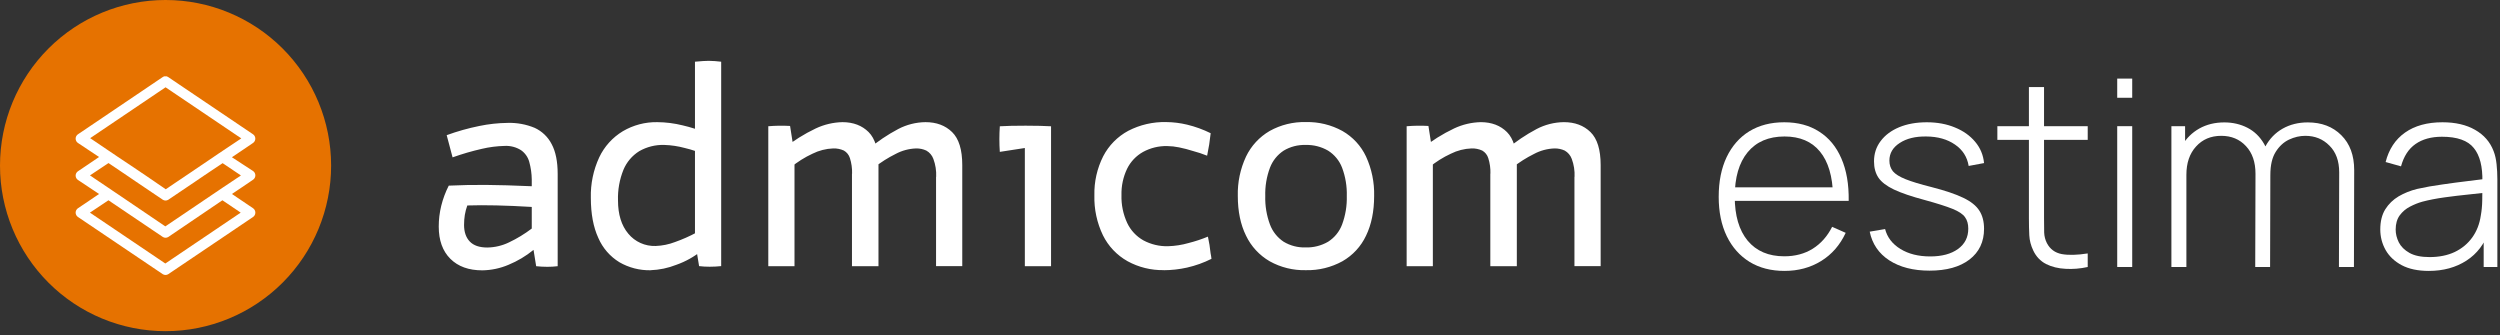 <svg width="604" height="81" viewBox="0 0 604 81" fill="none" xmlns="http://www.w3.org/2000/svg">
<rect x="0" y="0" width="604" height="81" fill="#333333" stroke="none"/>
<circle cx="40" cy="40" r="39" fill="white"/>
<path d="M40 0C29.391 0 19.217 4.214 11.716 11.716C4.214 19.217 1.56366e-06 29.391 1.56366e-06 40C-0.001 45.254 1.032 50.457 3.041 55.311C5.051 60.165 7.997 64.576 11.712 68.292C15.426 72.007 19.836 74.955 24.69 76.966C29.544 78.976 34.746 80.011 40 80.011C50.61 80.008 60.784 75.792 68.285 68.288C75.786 60.785 80 50.61 80 40C79.997 29.392 75.782 19.22 68.281 11.719C60.78 4.218 50.608 0.003 40 0ZM61.09 41.286C61.275 41.4 61.428 41.56 61.534 41.75C61.64 41.94 61.695 42.154 61.695 42.371C61.695 42.588 61.64 42.802 61.534 42.992C61.428 43.182 61.275 43.341 61.09 43.456L58.518 45.2L56.036 46.866L61.09 50.277C61.275 50.392 61.428 50.553 61.533 50.744C61.639 50.935 61.694 51.149 61.694 51.367C61.694 51.585 61.639 51.8 61.533 51.991C61.428 52.181 61.275 52.342 61.09 52.457L58.518 54.191L40.626 66.257C40.434 66.372 40.213 66.433 39.989 66.433C39.764 66.433 39.544 66.372 39.352 66.257L36.779 64.523L18.887 52.457C18.7 52.344 18.545 52.184 18.437 51.993C18.329 51.802 18.273 51.587 18.273 51.367C18.273 51.148 18.329 50.932 18.437 50.742C18.545 50.55 18.7 50.391 18.887 50.277L21.459 48.544L23.931 46.866L18.887 43.511C18.7 43.399 18.544 43.24 18.436 43.05C18.329 42.86 18.272 42.645 18.272 42.427C18.272 42.208 18.329 41.993 18.436 41.803C18.544 41.613 18.7 41.454 18.887 41.342L21.459 39.609L23.931 37.931L18.887 34.577C18.7 34.464 18.544 34.306 18.436 34.115C18.329 33.925 18.272 33.71 18.272 33.492C18.272 33.273 18.329 33.058 18.436 32.868C18.544 32.678 18.7 32.519 18.887 32.407L21.459 30.674L39.262 18.652L39.396 18.574L39.653 18.44C39.761 18.428 39.87 18.428 39.978 18.44C40.081 18.423 40.187 18.423 40.291 18.44C40.382 18.473 40.468 18.519 40.548 18.574L40.693 18.652L43.187 20.341L61.079 32.407C61.264 32.521 61.417 32.681 61.523 32.871C61.629 33.061 61.684 33.274 61.684 33.492C61.684 33.709 61.629 33.923 61.523 34.113C61.417 34.303 61.264 34.462 61.079 34.577L58.507 36.321L56.025 37.987L61.09 41.286Z" fill="#E67200"/>
<path d="M40.637 57.266C40.444 57.381 40.224 57.442 40 57.442C39.775 57.442 39.555 57.381 39.362 57.266L36.79 55.533L26.201 48.387L21.727 51.373C22.052 51.585 22.376 51.798 22.689 52.021L39.944 63.662L41.879 62.354L58.149 51.373L57.187 50.713L53.732 48.387L40.637 57.266Z" fill="#E67200"/>
<path d="M49.371 42.371L48.253 43.131L47.135 43.892L40.637 48.275C40.445 48.39 40.224 48.452 40 48.452C39.775 48.452 39.555 48.39 39.363 48.275L36.791 46.542L32.865 43.892L31.747 43.131L30.629 42.371L26.212 39.396L21.739 42.371L22.7 43.031L26.156 45.357L27.274 46.117L28.392 46.866L39.944 54.694L41.879 53.386L51.496 46.889L52.614 46.139L53.732 45.379L58.205 42.393L57.244 41.745L53.788 39.419L49.371 42.371Z" fill="#E67200"/>
<path d="M40 21.09L38.054 22.399L21.784 33.38L22.745 34.029L26.201 36.366L27.319 37.115L28.437 37.876L32.91 40.861L34.029 41.621L35.147 42.371L40.045 45.726L41.979 44.417L44.932 42.427L46.05 41.678L47.168 40.917L51.585 37.931L52.703 37.171L53.822 36.422L58.295 33.436L57.333 32.787L40 21.09Z" fill="#E67200"/>
<path d="M380.386 42.704V64.295H386.718V39.882C386.718 36.168 385.9 33.511 384.263 31.911C382.627 30.311 380.481 29.511 377.827 29.511C375.534 29.538 373.28 30.107 371.251 31.169C368.659 32.541 366.223 34.184 363.985 36.072L365.48 40.449C367.066 39.192 368.781 38.104 370.597 37.204C372.13 36.378 373.836 35.918 375.58 35.861C376.425 35.846 377.263 36.022 378.03 36.375C378.823 36.822 379.429 37.537 379.737 38.389C380.252 39.775 380.481 41.249 380.412 42.725M360.061 41.942V64.306H366.466V39.954C366.466 36.178 365.672 33.497 364.083 31.911C362.495 30.325 360.397 29.525 357.788 29.511C355.546 29.557 353.34 30.075 351.315 31.03C348.525 32.358 345.9 34.003 343.493 35.933L345.269 40.449C346.87 39.121 348.639 38.006 350.531 37.132C352.081 36.358 353.78 35.924 355.514 35.861C356.408 35.828 357.297 36.005 358.109 36.375C358.811 36.782 359.333 37.437 359.568 38.209C359.95 39.419 360.125 40.684 360.087 41.952M339.845 30.52V64.316H346.177V37.271L345.108 30.428C343.354 30.33 341.595 30.354 339.845 30.5M281.168 65.284C283.058 65.274 284.94 65.062 286.784 64.651C288.832 64.187 290.816 63.476 292.691 62.534C292.644 62.083 292.573 61.634 292.478 61.19C292.343 59.838 292.128 58.496 291.834 57.169C290.317 57.796 288.756 58.312 287.163 58.714C285.544 59.18 283.871 59.439 282.185 59.486C280.116 59.537 278.069 59.051 276.248 58.075C274.537 57.111 273.17 55.645 272.334 53.878C271.357 51.769 270.882 49.464 270.948 47.143C270.892 44.949 271.354 42.773 272.298 40.788C273.14 39.065 274.492 37.638 276.175 36.7C277.95 35.735 279.949 35.248 281.973 35.289C282.941 35.3 283.906 35.406 284.853 35.603C285.993 35.836 287.119 36.13 288.227 36.483C289.389 36.788 290.529 37.167 291.642 37.616C292.022 35.821 292.308 34.008 292.499 32.184C290.696 31.291 288.798 30.6 286.841 30.124C285.177 29.722 283.472 29.509 281.76 29.491C278.57 29.415 275.412 30.143 272.583 31.607C269.991 33.002 267.883 35.142 266.537 37.745C265.057 40.676 264.324 43.922 264.403 47.199C264.314 50.539 265.025 53.852 266.479 56.865C267.781 59.493 269.853 61.67 272.422 63.111C275.097 64.576 278.113 65.318 281.168 65.263M241.561 36.69L251.588 35.145L253.94 30.51C252.372 30.418 250.32 30.369 247.784 30.366C245.248 30.363 243.171 30.411 241.556 30.51C241.415 32.578 241.415 34.653 241.556 36.72M247.602 64.306H253.934V30.5L247.602 31.628V64.295V64.306ZM226.151 42.704V64.295H232.483V39.882C232.483 36.168 231.665 33.511 230.028 31.911C228.391 30.311 226.246 29.511 223.592 29.511C221.298 29.538 219.044 30.107 217.016 31.169C214.424 32.541 211.988 34.184 209.749 36.072L211.244 40.449C212.83 39.192 214.546 38.104 216.362 37.204C217.895 36.378 219.601 35.918 221.344 35.861C222.19 35.846 223.028 36.022 223.794 36.375C224.588 36.822 225.194 37.537 225.502 38.389C226.016 39.775 226.246 41.249 226.177 42.725M205.836 41.952V64.316H212.241V39.954C212.241 36.178 211.447 33.497 209.858 31.911C208.27 30.325 206.171 29.525 203.562 29.511C201.321 29.557 199.115 30.075 197.09 31.03C194.3 32.358 191.675 34.003 189.268 35.933L191.043 40.449C192.645 39.121 194.414 38.006 196.306 37.132C197.856 36.358 199.555 35.924 201.289 35.861C202.183 35.828 203.072 36.005 203.884 36.375C204.586 36.782 205.107 37.437 205.343 38.209C205.725 39.419 205.9 40.684 205.862 41.952M185.62 30.52V64.316H191.952V37.271L190.882 30.428C189.129 30.33 187.37 30.354 185.62 30.5M168.901 64.295C169.751 64.395 170.605 64.443 171.46 64.44C172.388 64.439 173.315 64.391 174.237 64.295V14.908C173.245 14.784 172.247 14.714 171.247 14.697C170.536 14.697 169.426 14.763 167.905 14.908V58.229L168.901 64.295ZM157.166 65.284C159.302 65.206 161.409 64.766 163.395 63.981C165.66 63.185 167.768 62.002 169.623 60.485L168.626 55.969C168.505 56.032 168.387 56.103 168.273 56.18C166.606 57.078 164.871 57.845 163.083 58.477C161.59 59.049 160.011 59.371 158.412 59.429C157.154 59.473 155.903 59.228 154.756 58.714C153.609 58.2 152.597 57.429 151.799 56.463C150.138 54.489 149.308 51.808 149.308 48.42C149.229 45.888 149.677 43.367 150.626 41.015C151.395 39.165 152.725 37.597 154.431 36.53C156.264 35.475 158.359 34.95 160.478 35.016C162.16 35.067 163.831 35.316 165.455 35.758C167.192 36.166 168.883 36.744 170.505 37.483L170.645 32.122C168.797 31.354 166.887 30.741 164.936 30.289C162.924 29.788 160.86 29.527 158.786 29.511C155.867 29.465 152.992 30.222 150.481 31.7C147.993 33.2 146.007 35.397 144.772 38.013C143.355 41.079 142.662 44.425 142.747 47.797C142.747 51.655 143.351 54.889 144.559 57.498C145.606 59.923 147.383 61.968 149.645 63.353C151.93 64.674 154.538 65.346 157.182 65.294M112.119 54.3C112.116 53.507 112.177 52.715 112.301 51.932C112.431 51.151 112.632 50.384 112.903 49.64C117.076 49.503 122.266 49.621 128.474 49.995V55.217C126.758 56.518 124.911 57.64 122.962 58.564C121.333 59.353 119.548 59.775 117.735 59.8C115.836 59.8 114.429 59.321 113.5 58.353C112.571 57.385 112.114 56.036 112.114 54.3M128.9 60.366L129.538 64.316C130.436 64.41 131.339 64.458 132.242 64.46C133.075 64.462 133.907 64.414 134.734 64.316V42.019C134.734 39.012 134.247 36.609 133.275 34.81C132.392 33.086 130.952 31.706 129.185 30.891C127.115 30.032 124.883 29.623 122.64 29.692C120.346 29.718 118.06 29.967 115.815 30.433C113.13 30.975 110.491 31.719 107.92 32.657C108.394 34.446 108.868 36.233 109.343 38.018C111.657 37.191 114.019 36.503 116.417 35.958C118.224 35.532 120.072 35.296 121.929 35.253C123.322 35.181 124.702 35.541 125.879 36.283C126.852 36.966 127.555 37.963 127.867 39.105C128.253 40.496 128.457 41.931 128.474 43.373V44.995C124.208 44.807 120.533 44.7 117.45 44.676C114.367 44.652 111.356 44.711 108.419 44.851C107.629 46.402 107.02 48.036 106.602 49.723C106.202 51.363 106 53.045 106 54.733C106 58.07 106.936 60.669 108.808 62.529C110.68 64.39 113.253 65.318 116.526 65.315C118.703 65.284 120.853 64.829 122.853 63.976C125.037 63.077 127.075 61.863 128.9 60.372M330.035 37.822C328.818 35.229 326.824 33.071 324.326 31.643C321.629 30.161 318.584 29.418 315.502 29.491C312.443 29.412 309.419 30.156 306.751 31.643C304.267 33.089 302.278 35.241 301.042 37.822C299.649 40.804 298.969 44.064 299.054 47.349C299.054 51.063 299.717 54.261 301.042 56.942C302.276 59.524 304.266 61.677 306.751 63.121C309.419 64.609 312.443 65.352 315.502 65.274C318.584 65.346 321.629 64.603 324.326 63.121C326.824 61.693 328.818 59.535 330.035 56.942C331.336 54.264 331.988 51.067 331.992 47.349C332.073 44.067 331.404 40.81 330.035 37.822ZM324.248 54.244C323.606 55.958 322.42 57.418 320.869 58.404C319.222 59.362 317.337 59.839 315.429 59.779C313.566 59.839 311.726 59.361 310.13 58.404C308.614 57.398 307.457 55.941 306.824 54.244C306.007 52.043 305.621 49.708 305.687 47.364C305.619 45.03 306.005 42.705 306.824 40.516C307.464 38.833 308.62 37.392 310.13 36.396C311.726 35.439 313.566 34.962 315.429 35.021C317.337 34.962 319.222 35.439 320.869 36.396C322.413 37.372 323.599 38.817 324.248 40.516C325.067 42.705 325.453 45.03 325.384 47.364C325.45 49.708 325.064 52.043 324.248 54.244Z" fill="white"/>
<path d="M586.794 65.451C584.169 65.451 581.985 64.989 580.242 64.064C578.52 63.141 577.229 61.922 576.368 60.41C575.507 58.877 575.076 57.218 575.076 55.434C575.076 53.502 575.475 51.885 576.273 50.583C577.092 49.281 578.174 48.23 579.518 47.432C580.883 46.635 582.384 46.036 584.022 45.637C585.891 45.217 587.907 44.86 590.07 44.566C592.233 44.251 594.291 43.978 596.244 43.747C598.218 43.516 599.825 43.316 601.064 43.148L599.741 43.936C599.825 40.261 599.132 37.531 597.662 35.746C596.213 33.94 593.651 33.037 589.976 33.037C587.393 33.037 585.261 33.625 583.581 34.801C581.922 35.956 580.757 37.752 580.085 40.188L576.368 39.148C577.145 36.061 578.709 33.688 581.061 32.029C583.413 30.37 586.427 29.541 590.102 29.541C593.231 29.541 595.856 30.149 597.977 31.367C600.119 32.586 601.61 34.297 602.45 36.502C602.807 37.405 603.048 38.465 603.174 39.684C603.3 40.88 603.363 42.088 603.363 43.306V64.505H600.056V55.559L601.284 55.874C600.255 58.941 598.46 61.303 595.898 62.962C593.336 64.621 590.301 65.451 586.794 65.451ZM586.983 62.111C589.293 62.111 591.32 61.702 593.063 60.883C594.806 60.043 596.213 58.877 597.284 57.386C598.376 55.874 599.069 54.1 599.363 52.063C599.573 50.929 599.688 49.7 599.709 48.377C599.73 47.054 599.741 46.078 599.741 45.448L601.316 46.456C599.951 46.624 598.313 46.803 596.402 46.992C594.512 47.181 592.58 47.411 590.606 47.684C588.632 47.958 586.847 48.304 585.251 48.724C584.264 48.997 583.266 49.396 582.258 49.921C581.271 50.425 580.442 51.129 579.77 52.032C579.119 52.934 578.793 54.079 578.793 55.465C578.793 56.494 579.045 57.523 579.549 58.552C580.074 59.581 580.935 60.431 582.132 61.103C583.329 61.776 584.946 62.111 586.983 62.111Z" fill="white"/>
<path d="M565.087 64.505L565.15 41.636C565.15 38.886 564.363 36.733 562.788 35.179C561.234 33.604 559.291 32.816 556.96 32.816C555.637 32.816 554.325 33.121 553.023 33.73C551.742 34.339 550.671 35.326 549.81 36.691C548.949 38.056 548.518 39.904 548.518 42.235L545.967 41.825C545.883 39.347 546.334 37.195 547.321 35.368C548.329 33.52 549.715 32.092 551.479 31.084C553.264 30.076 555.291 29.572 557.559 29.572C560.898 29.572 563.596 30.601 565.654 32.659C567.733 34.717 568.773 37.531 568.773 41.101L568.71 64.505H565.087ZM524.61 64.505V30.485H527.917V38.14H528.232V64.505H524.61ZM544.864 64.505L544.927 41.983C544.927 39.169 544.161 36.943 542.628 35.305C541.095 33.646 539.1 32.816 536.643 32.816C534.144 32.816 532.117 33.678 530.563 35.4C529.009 37.1 528.232 39.379 528.232 42.235L525.712 40.975C525.712 38.77 526.216 36.817 527.224 35.116C528.232 33.394 529.608 32.039 531.351 31.052C533.115 30.066 535.131 29.572 537.399 29.572C539.436 29.572 541.294 30.003 542.974 30.863C544.654 31.724 545.998 33.026 547.006 34.77C548.014 36.492 548.518 38.654 548.518 41.258L548.455 64.505H544.864Z" fill="white"/>
<path d="M511.52 23.619V18.988H515.143V23.619H511.52ZM511.52 64.505V30.485H515.143V64.505H511.52Z" fill="white"/>
<path d="M504.392 64.506C502.586 64.905 500.801 65.052 499.037 64.947C497.273 64.863 495.698 64.474 494.312 63.781C492.947 63.067 491.918 61.975 491.225 60.505C490.658 59.308 490.343 58.101 490.28 56.883C490.217 55.665 490.185 54.268 490.185 52.693V21.036H493.839V52.63C493.839 54.058 493.85 55.245 493.871 56.19C493.913 57.114 494.133 57.964 494.532 58.741C495.288 60.19 496.485 61.072 498.123 61.387C499.761 61.681 501.851 61.629 504.392 61.23V64.506ZM482.562 33.793V30.486H504.392V33.793H482.562Z" fill="white"/>
<path d="M466.18 65.388C462.253 65.388 459.009 64.558 456.447 62.899C453.906 61.24 452.331 58.93 451.722 55.969L455.439 55.339C455.964 57.355 457.203 58.962 459.156 60.158C461.109 61.355 463.503 61.954 466.338 61.954C469.152 61.954 471.388 61.355 473.047 60.158C474.706 58.962 475.536 57.324 475.536 55.245C475.536 54.111 475.273 53.187 474.748 52.472C474.244 51.737 473.236 51.066 471.724 50.456C470.212 49.847 467.965 49.133 464.983 48.315C461.833 47.474 459.366 46.635 457.581 45.794C455.817 44.955 454.567 43.999 453.832 42.928C453.118 41.857 452.761 40.544 452.761 38.99C452.761 37.121 453.297 35.483 454.368 34.077C455.439 32.648 456.93 31.535 458.841 30.738C460.773 29.939 462.999 29.541 465.519 29.541C468.039 29.541 470.307 29.96 472.323 30.8C474.339 31.619 475.966 32.775 477.205 34.266C478.444 35.736 479.158 37.447 479.347 39.4L475.63 40.093C475.273 37.909 474.171 36.187 472.323 34.927C470.475 33.646 468.165 32.995 465.393 32.974C462.768 32.932 460.626 33.457 458.967 34.549C457.308 35.62 456.478 37.038 456.478 38.801C456.478 39.809 456.762 40.67 457.329 41.385C457.917 42.078 458.946 42.718 460.416 43.306C461.886 43.894 463.965 44.524 466.653 45.196C469.929 46.036 472.48 46.897 474.307 47.779C476.155 48.661 477.457 49.7 478.213 50.898C478.969 52.074 479.347 53.533 479.347 55.276C479.347 58.426 478.171 60.904 475.819 62.71C473.488 64.495 470.275 65.388 466.18 65.388Z" fill="white"/>
<path d="M431.146 65.451C427.891 65.451 425.077 64.726 422.704 63.277C420.331 61.807 418.493 59.739 417.191 57.072C415.889 54.383 415.238 51.212 415.238 47.559C415.238 43.842 415.879 40.639 417.16 37.951C418.462 35.242 420.289 33.163 422.641 31.714C425.014 30.265 427.828 29.541 431.083 29.541C434.38 29.541 437.194 30.297 439.525 31.808C441.877 33.3 443.662 35.462 444.88 38.297C446.119 41.133 446.707 44.545 446.644 48.535H442.864V47.275C442.759 42.613 441.709 39.064 439.714 36.628C437.719 34.192 434.863 32.974 431.146 32.974C427.303 32.974 424.331 34.245 422.231 36.785C420.152 39.306 419.113 42.876 419.113 47.495C419.113 52.074 420.152 55.623 422.231 58.142C424.331 60.663 427.282 61.922 431.083 61.922C433.708 61.922 435.997 61.313 437.95 60.096C439.924 58.856 441.488 57.093 442.643 54.803L445.919 56.252C444.554 59.193 442.58 61.461 439.997 63.056C437.414 64.653 434.464 65.451 431.146 65.451ZM417.727 48.535V45.259H444.596V48.535H417.727Z" fill="white"/>
</svg>
